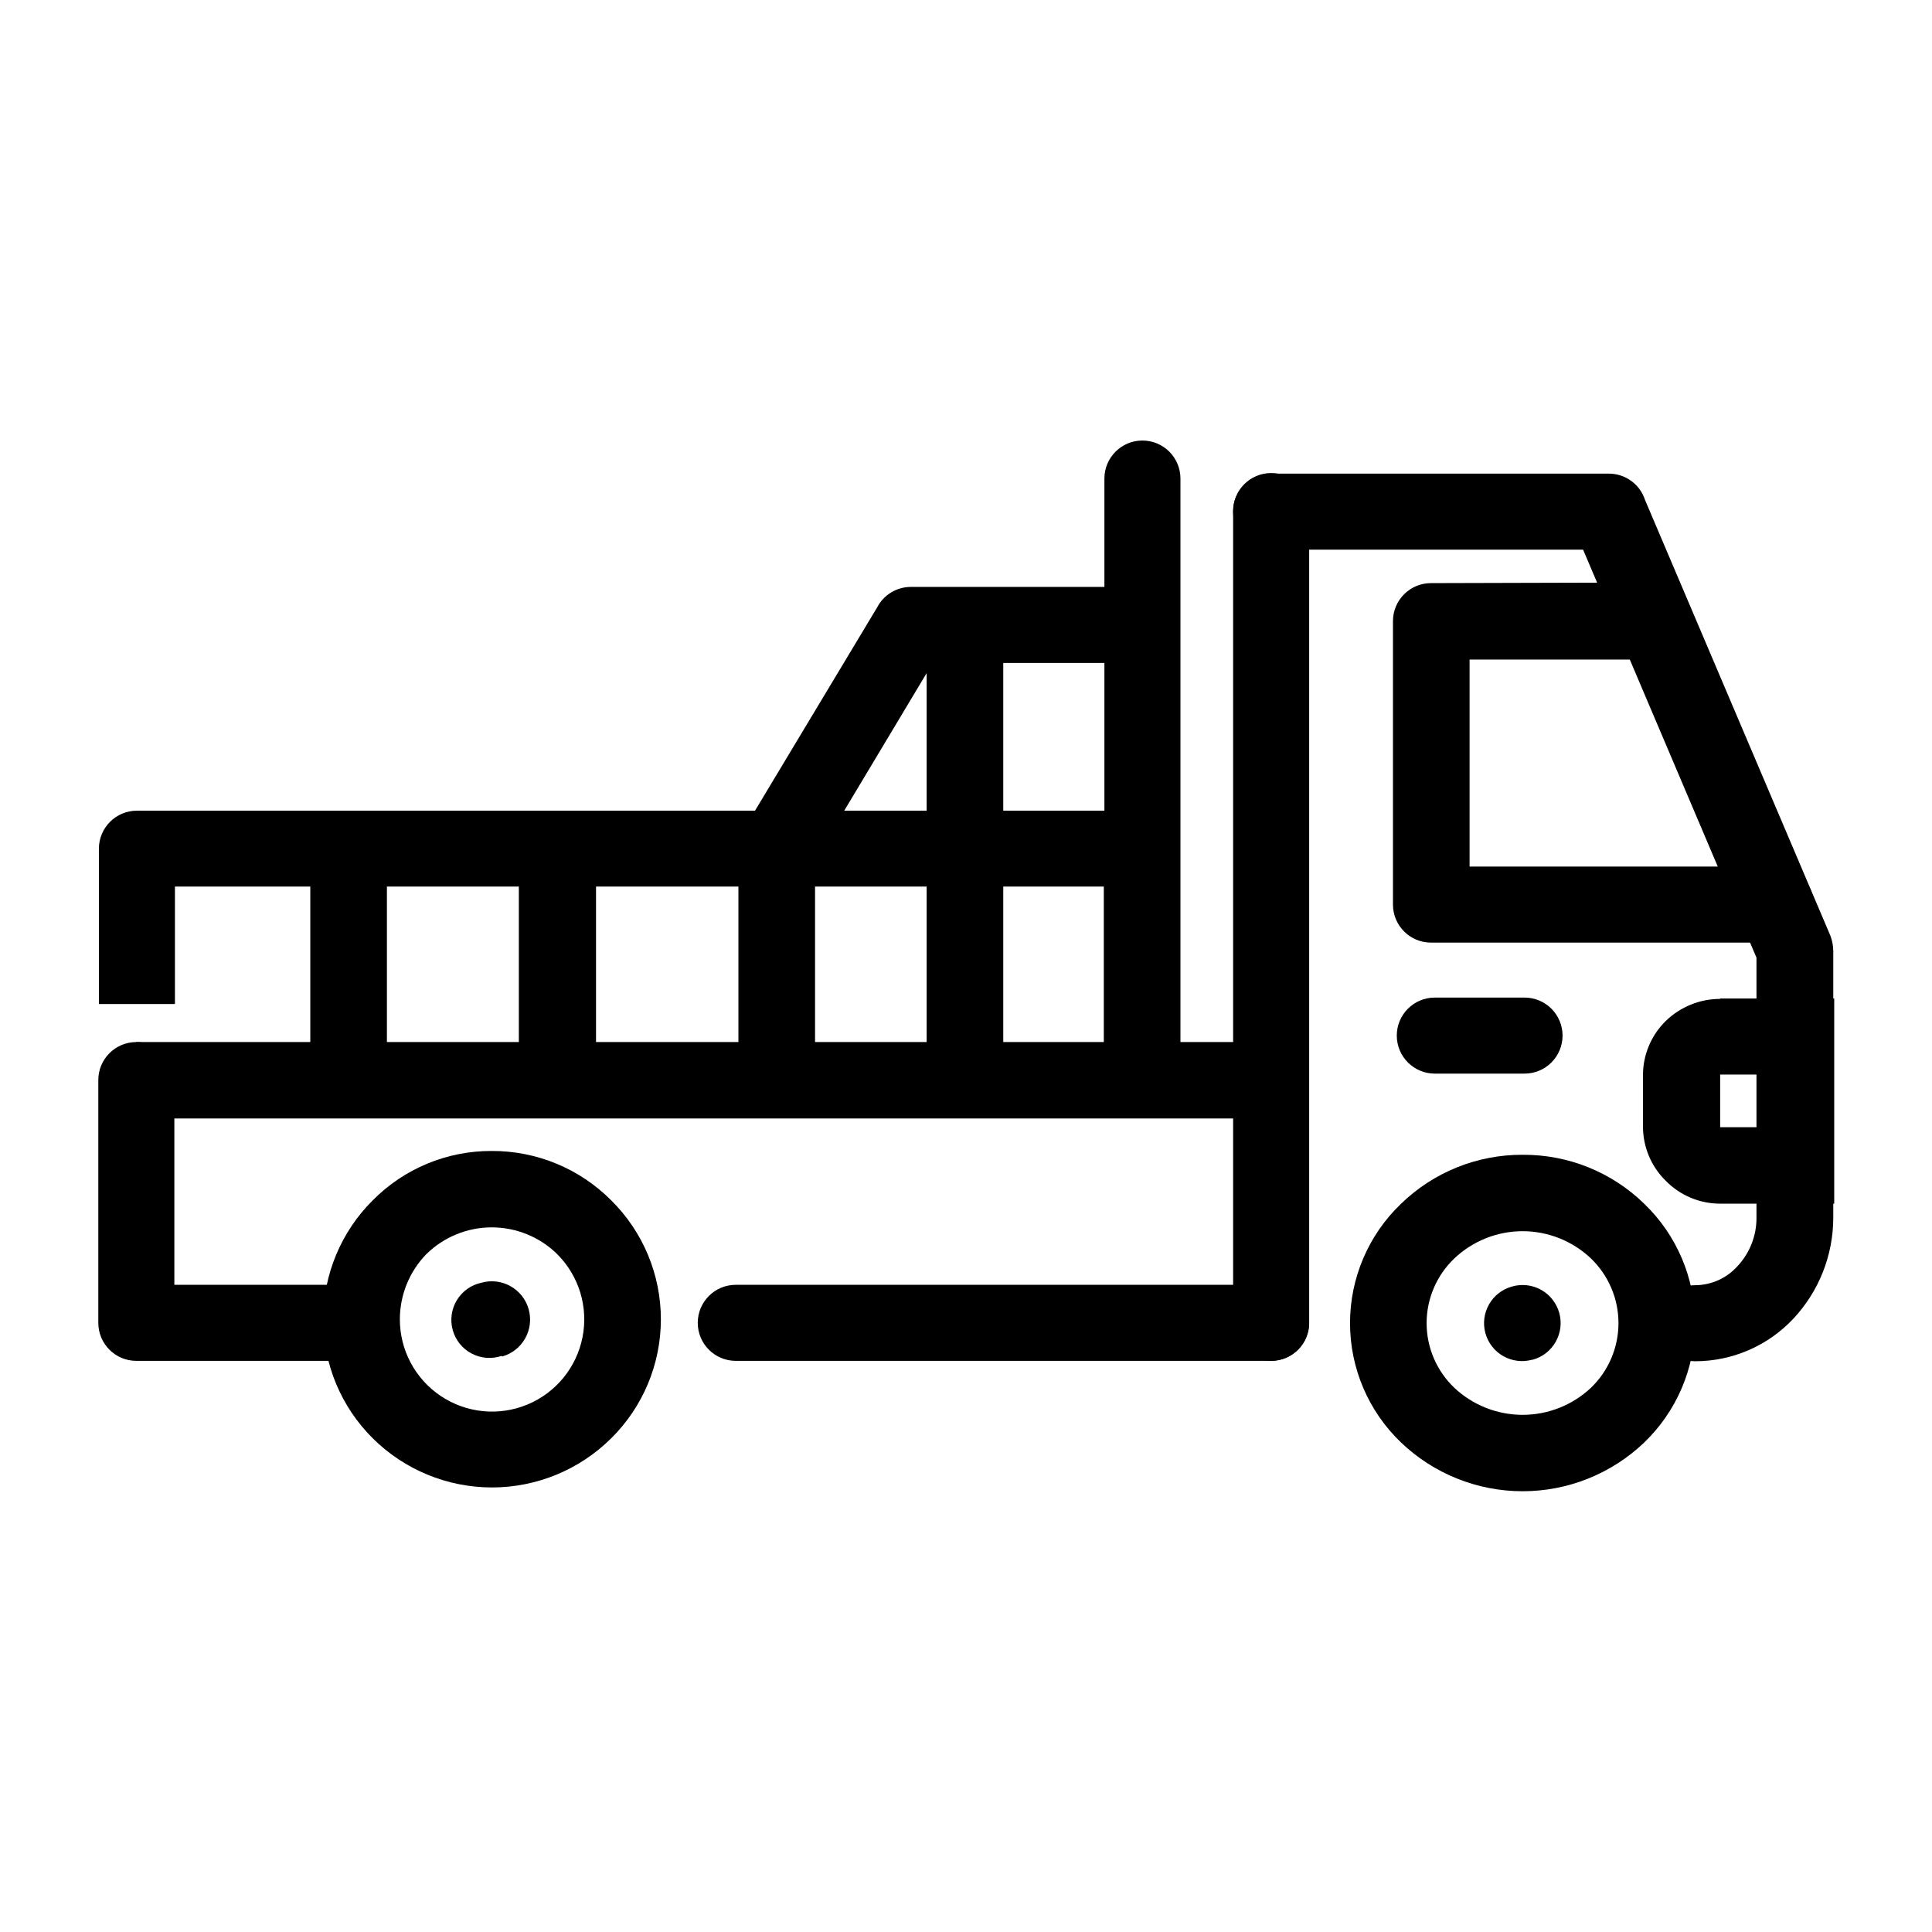 <?xml version="1.0" encoding="UTF-8"?>
<!-- Uploaded to: ICON Repo, www.svgrepo.com, Generator: ICON Repo Mixer Tools -->
<svg fill="#000000" width="800px" height="800px" version="1.1" viewBox="144 144 512 512" xmlns="http://www.w3.org/2000/svg">
 <g>
  <path d="m480.86 484.49c5.566 0 10.078 4.512 10.078 10.074 0 5.566-4.512 10.078-10.078 10.078h-141.87c-5.566 0-10.078-4.512-10.078-10.078 0-5.562 4.512-10.074 10.078-10.074zm-242.54 0c5.566 0 10.078 4.512 10.078 10.074 0 5.566-4.512 10.078-10.078 10.078h-58.188c-5.566 0-10.078-4.512-10.078-10.078v-64.336c0-5.562 4.512-10.074 10.078-10.074 2.672 0 5.234 1.059 7.125 2.949 1.891 1.891 2.949 4.453 2.949 7.125v54.262zm242.54-194.82c-5.562 0-10.074-4.512-10.074-10.074 0-5.566 4.512-10.078 10.074-10.078h89.477c4.391-0.012 8.285 2.82 9.625 7.004l49.121 115.47c0.48 1.289 0.738 2.652 0.754 4.031v70.684c-0.008 9.91-3.769 19.453-10.527 26.703-6.754 7.234-16.203 11.34-26.098 11.336-5.566 0-10.078-4.512-10.078-10.078 0-5.566 4.512-10.074 10.078-10.074 4.289-0.012 8.375-1.844 11.234-5.039 3.254-3.465 5.055-8.043 5.039-12.797v-68.973l-45.949-108.12z"/>
  <path d="m470.79 279.44c0-5.566 4.512-10.078 10.074-10.078 5.566 0 10.078 4.512 10.078 10.078v215.12c0 5.566-4.512 10.078-10.078 10.078-5.562 0-10.074-4.512-10.074-10.078z"/>
  <path d="m547.56 450.03c12-0.07 23.547 4.578 32.145 12.949 8.625 8.273 13.5 19.711 13.5 31.664s-4.875 23.387-13.5 31.664c-8.676 8.273-20.203 12.887-32.191 12.887s-23.52-4.613-32.195-12.887c-8.652-8.262-13.547-19.703-13.547-31.664 0-11.965 4.894-23.406 13.547-31.664 8.641-8.371 20.215-13.02 32.242-12.949zm18.035 27.457h0.004c-4.887-4.629-11.359-7.207-18.086-7.207-6.731 0-13.203 2.578-18.09 7.207-4.695 4.469-7.356 10.672-7.356 17.156s2.66 12.684 7.356 17.152c4.902 4.594 11.371 7.152 18.09 7.152 6.715 0 13.184-2.559 18.086-7.152 4.672-4.484 7.312-10.68 7.312-17.152 0-6.477-2.641-12.672-7.312-17.156z"/>
  <path d="m550.03 504.34c-2.578 0.711-5.332 0.367-7.656-0.957-2.324-1.32-4.027-3.516-4.734-6.094-1.449-5.356 1.703-10.871 7.051-12.344 2.602-0.758 5.394-0.438 7.754 0.891 2.359 1.328 4.086 3.547 4.793 6.16 1.445 5.356-1.707 10.875-7.055 12.344z"/>
  <path d="m579.1 298.38c5.637 0 10.203 4.57 10.203 10.203 0 5.633-4.566 10.203-10.203 10.203h-45.645v54.863h81.113c2.672 0 5.234 1.062 7.125 2.953 1.891 1.887 2.953 4.453 2.953 7.125 0 2.672-1.062 5.234-2.953 7.125-1.891 1.887-4.453 2.949-7.125 2.949h-91.34c-5.566 0-10.078-4.512-10.078-10.074v-75.117c0-5.566 4.512-10.078 10.078-10.078z"/>
  <path d="m524.24 428.52c-5.566 0-10.078-4.512-10.078-10.078s4.512-10.074 10.078-10.074h23.781c2.672 0 5.234 1.059 7.125 2.949 1.887 1.891 2.949 4.453 2.949 7.125s-1.062 5.234-2.949 7.125c-1.891 1.891-4.453 2.953-7.125 2.953z"/>
  <path d="m274.3 449.02c11.895-0.055 23.309 4.664 31.691 13.098 8.414 8.328 13.148 19.676 13.148 31.516 0 11.836-4.734 23.184-13.148 31.512-8.402 8.352-19.77 13.043-31.613 13.043-11.848 0-23.215-4.691-31.617-13.043-8.387-8.34-13.105-19.684-13.105-31.512 0-11.832 4.719-23.176 13.105-31.516 8.324-8.43 19.691-13.152 31.539-13.098zm17.332 27.305c-4.621-4.523-10.836-7.059-17.305-7.059-6.473 0-12.684 2.535-17.309 7.059-4.5 4.609-7.027 10.789-7.051 17.23-0.031 8.176 4.027 15.824 10.812 20.383 6.789 4.559 15.406 5.418 22.961 2.293 7.555-3.125 13.043-9.82 14.629-17.84 1.59-8.02-0.941-16.301-6.738-22.066z"/>
  <path d="m276.92 503.33c-2.629 0.891-5.504 0.66-7.957-0.641-2.449-1.301-4.254-3.551-4.992-6.227-0.734-2.676-0.336-5.535 1.102-7.906 1.441-2.371 3.793-4.043 6.508-4.621 5.398-1.516 11.004 1.629 12.52 7.027 1.516 5.398-1.629 11.004-7.027 12.52z"/>
  <path d="m180.14 420.15h300.77v20.254h-300.77z"/>
  <path d="m609.53 428.77h-9.672v13.957h9.672zm-9.672-20.152h30.23v54.363h-30.23c-5.422 0.004-10.613-2.176-14.41-6.047-3.856-3.781-6.035-8.957-6.043-14.359v-13.805c0.047-5.352 2.223-10.461 6.043-14.207 3.863-3.746 9.031-5.844 14.41-5.844z"/>
  <path d="m446.6 299.54c5.562 0 10.074 4.512 10.074 10.074 0 5.566-4.512 10.078-10.074 10.078h-55.418l-32.598 54.41c-1.355 2.309-3.57 3.981-6.16 4.652-2.59 0.672-5.34 0.285-7.644-1.074-2.356-1.348-4.07-3.586-4.754-6.215-0.684-2.625-0.277-5.418 1.125-7.742l35.266-58.695 0.004 0.004c1.734-3.402 5.246-5.527 9.066-5.492z"/>
  <path d="m436.52 430.23v-51.289h-246.16v31.137h-20.152v-41.16c0-5.566 4.512-10.078 10.078-10.078h266.31c2.672 0 5.234 1.062 7.125 2.953 1.891 1.891 2.949 4.453 2.949 7.125v61.312z"/>
  <path d="m389.57 309.61h20.305v120.61h-20.305z"/>
  <path d="m339.69 368.91h20.305v61.312h-20.305z"/>
  <path d="m281.5 368.91h20.453v61.312h-20.453z"/>
  <path d="m226.23 368.91h20.305v61.312h-20.305z"/>
  <path d="m456.83 422.92c0 2.672-1.062 5.234-2.949 7.125-1.891 1.891-4.453 2.949-7.125 2.949-5.566 0-10.078-4.508-10.078-10.074v-152.1c0-5.562 4.512-10.074 10.078-10.074 2.672 0 5.234 1.062 7.125 2.949 1.887 1.891 2.949 4.453 2.949 7.125z"/>
 </g>
</svg>